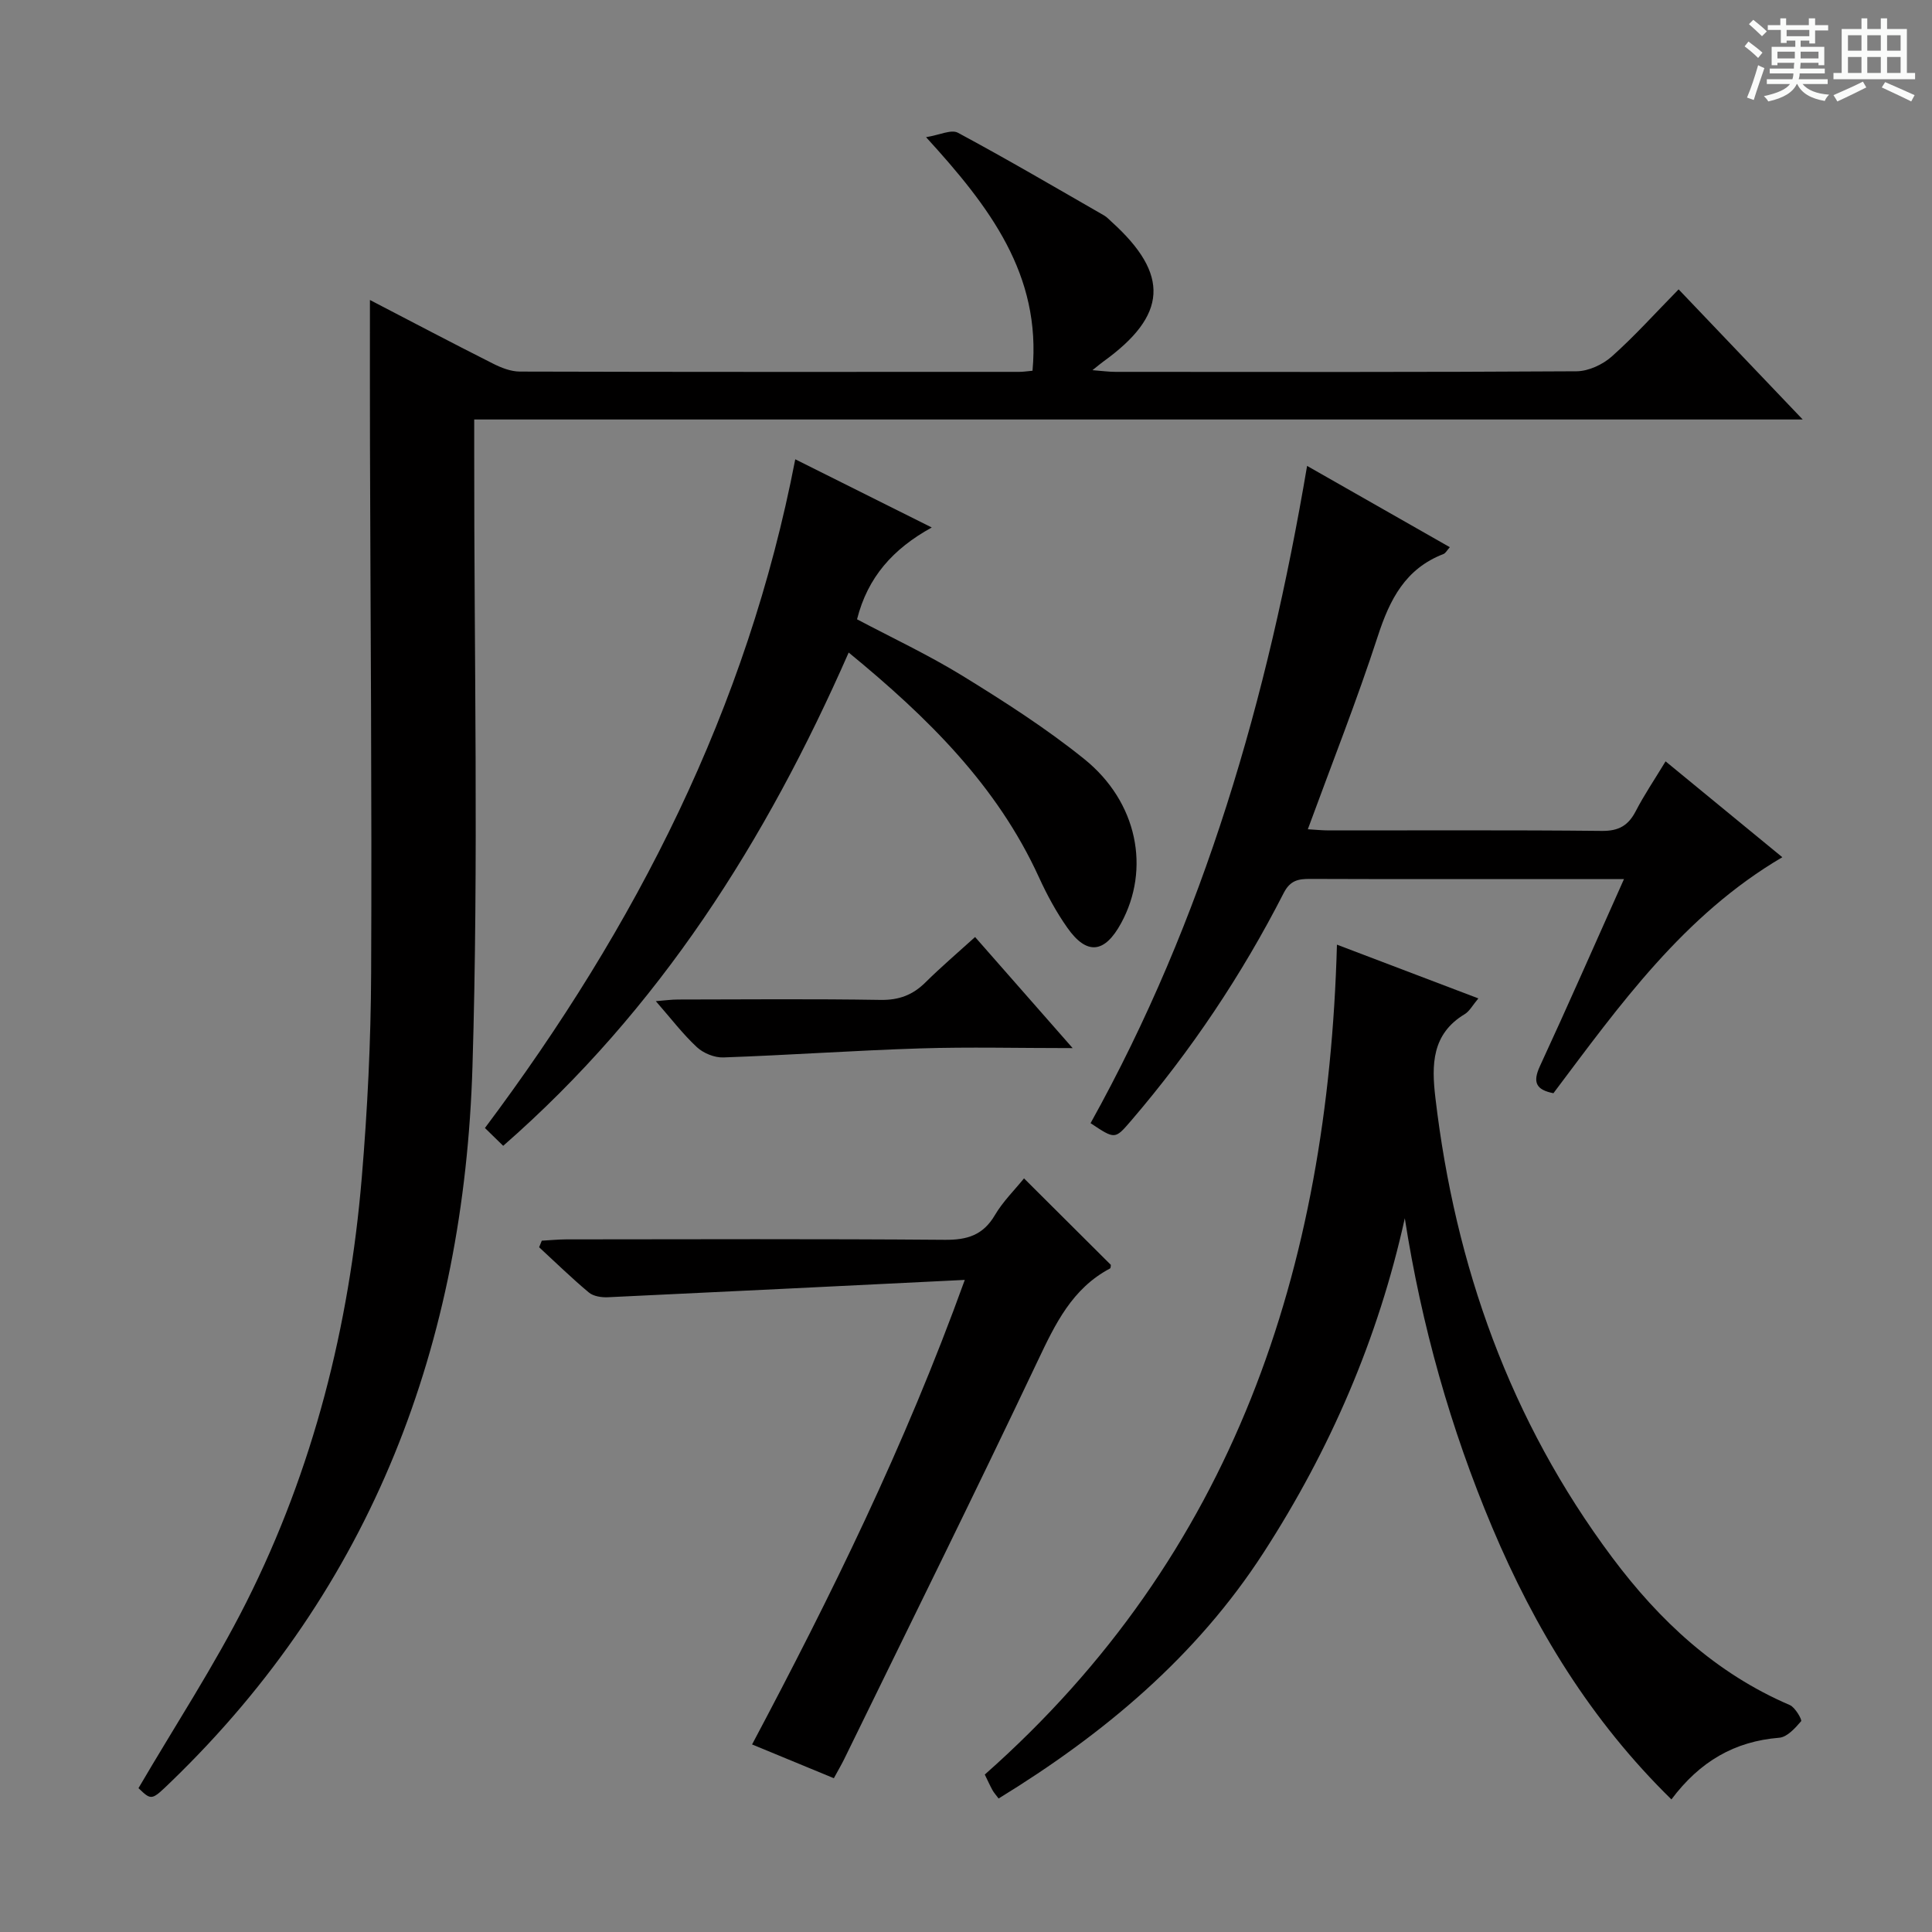 <svg enable-background="new 0 0 400 400" viewBox="0 0 400 400" xmlns="http://www.w3.org/2000/svg"><rect x="0" y="0" width="400" height="400" fill="#808080" stroke="none"/><path d="m361.2 9.6.8-1c.9.7 1.9 1.4 2.9 2.3l-.9 1.1c-1-1-2-1.8-2.8-2.4zm.5 10.6c.9-2.1 1.6-4.3 2.3-6.7.4.2.8.4 1.3.6-.7 2.1-1.5 4.3-2.2 6.6zm.4-15.2.9-.9c1 .8 2 1.6 2.8 2.4l-1 1c-.9-.9-1.8-1.7-2.7-2.5zm12.5-1.2h1.2v1.4h2.7v1.1h-2.7v2.7h-1.2v-.6h-1.8v1.3h4.9v3.8h-1.2v-.5h-3.7c0 .4-.1.9-.1 1.2h5.1v1h-5.2c0 .5-.1.9-.2 1.2h6v1h-5.2c1.1 1.3 2.9 2 5.5 2.2-.4.4-.7.8-.9 1.3-2.9-.5-4.8-1.6-5.7-3.5h-.1c-.8 1.7-2.7 2.9-5.9 3.6-.2-.4-.6-.8-.9-1.1 2.8-.6 4.6-1.4 5.4-2.5h-4.8v-1h5.3c.1-.3.2-.7.2-1.2h-4.9v-1h5c0-.4 0-.8.1-1.2h-3.5v.5h-1.2v-3.8h4.9v-1.3h-1.8v.5h-1.2v-2.7h-2.7v-1h2.6v-1.4h1.2v1.4h4.7v-1.4zm-6.6 8.3h3.6c0-.4 0-.9 0-1.4h-3.6zm1.9-4.6h4.7v-1.3h-4.7zm6.6 3.2h-3.7v1.4h3.7z" fill="#fafbfa"/><path d="m385.3 3.8h1.3v2.2h2.8v-2.2h1.3v2.2h4.1v9.1h1.7v1.3h-16.9v-1.3h1.7v-9.1h4.1v-2.2zm.4 13.1.7 1.2c-1.8.9-3.8 1.9-6 2.9-.2-.4-.5-.8-.8-1.3 2.3-1 4.3-1.9 6.1-2.8zm-3.1-6.4h2.8v-3.2h-2.8zm0 4.6h2.8v-3.3h-2.8zm4-4.6h2.8v-3.2h-2.8zm0 4.6h2.8v-3.3h-2.8zm3.7 1.9c2.1.9 4.1 1.8 6.1 2.7l-.7 1.3c-2.2-1.1-4.2-2-6.1-2.9zm3.2-9.7h-2.8v3.2h2.8zm-2.8 7.8h2.8v-3.3h-2.8z" fill="#fafbfa"/><g fill="#010000"><path d="m76.59 62.11c8.38 4.35 16.87 8.83 25.44 13.15 1.71.87 3.71 1.66 5.58 1.67 34.49.1 68.98.07 103.47.06.8 0 1.59-.14 2.69-.23 1.84-19.9-8.84-33.91-22.04-48.36 2.78-.44 5.21-1.66 6.59-.92 10.22 5.49 20.23 11.36 30.29 17.14.57.33 1.03.85 1.52 1.29 12.1 10.93 11.6 19.38-1.73 28.97-.53.38-1.03.82-2.22 1.76 2.04.16 3.41.35 4.77.35 31.82.02 63.65.08 95.47-.12 2.46-.02 5.39-1.38 7.27-3.05 4.72-4.2 8.96-8.93 13.85-13.91 8.43 8.84 16.62 17.43 25.69 26.94-92.2 0-183.31 0-275.05 0v6.52c-.04 42.49.93 85.01-.36 127.45-1.74 57.1-20.54 107.65-62.47 148.13-3.98 3.84-3.95 3.87-6.68 1.27 7.55-12.92 15.69-25.31 22.32-38.47 13.89-27.61 21.33-57.19 23.91-87.92 1.18-14.07 1.88-28.22 1.94-42.34.17-36.48-.14-72.97-.24-109.46-.03-9.79-.01-19.59-.01-29.92z"/><path d="m346.05 372.55c-16.74-16.39-28.31-35.47-37.09-56.29-8.65-20.52-14.65-41.86-18.11-64.03-5.52 24.98-15.48 47.94-29.24 69.22-13.92 21.53-33.05 37.54-54.86 50.91-.54-.73-.98-1.2-1.28-1.75-.55-1.01-1.02-2.06-1.58-3.21 51.52-45.54 71.07-104.67 72.91-171.82 10 3.8 19.37 7.37 29.28 11.13-1.18 1.39-1.81 2.64-2.83 3.26-6.84 4.12-6.87 10.5-6.07 17.29 4.09 34.84 15.47 66.89 36.58 95.16 9.79 13.11 21.48 24.02 36.79 30.59 1.13.48 2.59 3.07 2.35 3.35-1.23 1.43-2.89 3.29-4.53 3.42-9.24.75-16.42 4.89-22.32 12.77z"/><path d="m225.79 232.54c23.54-42.32 36.66-87.86 44.83-136.08 10.08 5.74 19.63 11.18 29.55 16.83-.56.61-.86 1.24-1.33 1.42-7.86 3.03-11.1 9.38-13.57 16.98-4.35 13.36-9.53 26.45-14.5 40 1.56.09 2.98.24 4.41.24 18.82.02 37.64-.1 56.46.1 3.51.04 5.48-1.11 7.03-4.1 1.74-3.36 3.88-6.52 6.17-10.3 8.24 6.77 16.15 13.26 24.17 19.85-20.44 12-33.7 30.65-47.39 48.86-3.59-.71-4.35-2.24-2.79-5.62 5.84-12.62 11.42-25.36 17.4-38.72-5.95 0-11.22 0-16.48 0-16.15 0-32.31.03-48.46-.03-2.47-.01-4.16.27-5.52 2.93-8.66 16.94-19.18 32.66-31.58 47.12-3.35 3.88-3.29 3.93-8.4.52z"/><path d="m164.65 95.09c8.98 4.49 18.14 9.06 28.26 14.12-8.06 4.44-13.27 10.32-15.47 19.01 7.15 3.79 14.8 7.37 21.95 11.77 8.62 5.31 17.21 10.81 25.08 17.15 11.07 8.91 13.76 22.8 7.63 34.02-3.41 6.25-7.1 6.65-11.14.89-2.28-3.24-4.2-6.79-5.85-10.4-8.67-19-23.01-33.1-39.4-46.55-17.12 38.97-39.16 73.84-71.53 102.13-1.29-1.26-2.54-2.48-3.78-3.69 31.37-41.87 54.31-86.91 64.25-138.45z"/><path d="m199.75 264.99c-25.49 1.25-49.69 2.46-73.89 3.59-1.32.06-3-.19-3.94-.98-3.56-2.97-6.89-6.23-10.3-9.37.18-.45.37-.9.55-1.36 1.68-.09 3.36-.26 5.04-.27 26.15-.02 52.3-.12 78.44.09 4.63.04 7.9-.98 10.33-5.11 1.65-2.81 4.06-5.17 6.03-7.61 6.15 6.13 12.03 11.99 17.98 17.91-.03.16 0 .65-.18.75-7.82 4.14-11.31 11.43-14.93 19.06-13.1 27.64-26.69 55.05-40.11 82.54-.58 1.18-1.26 2.32-2.13 3.93-5.5-2.27-10.94-4.52-16.93-6.99 16.32-30.74 31.55-61.62 44.04-96.18z"/><path d="m222.08 217c-11.35 0-21.45-.26-31.54.06-13.6.43-27.17 1.39-40.77 1.87-1.83.07-4.14-.87-5.49-2.13-2.91-2.7-5.34-5.91-8.5-9.52 1.89-.15 3.24-.34 4.59-.34 13.98-.02 27.97-.15 41.95.08 3.81.06 6.66-1.02 9.29-3.63 3.16-3.13 6.56-6.03 10.27-9.39 6.61 7.53 12.94 14.73 20.2 23z"/></g></svg>